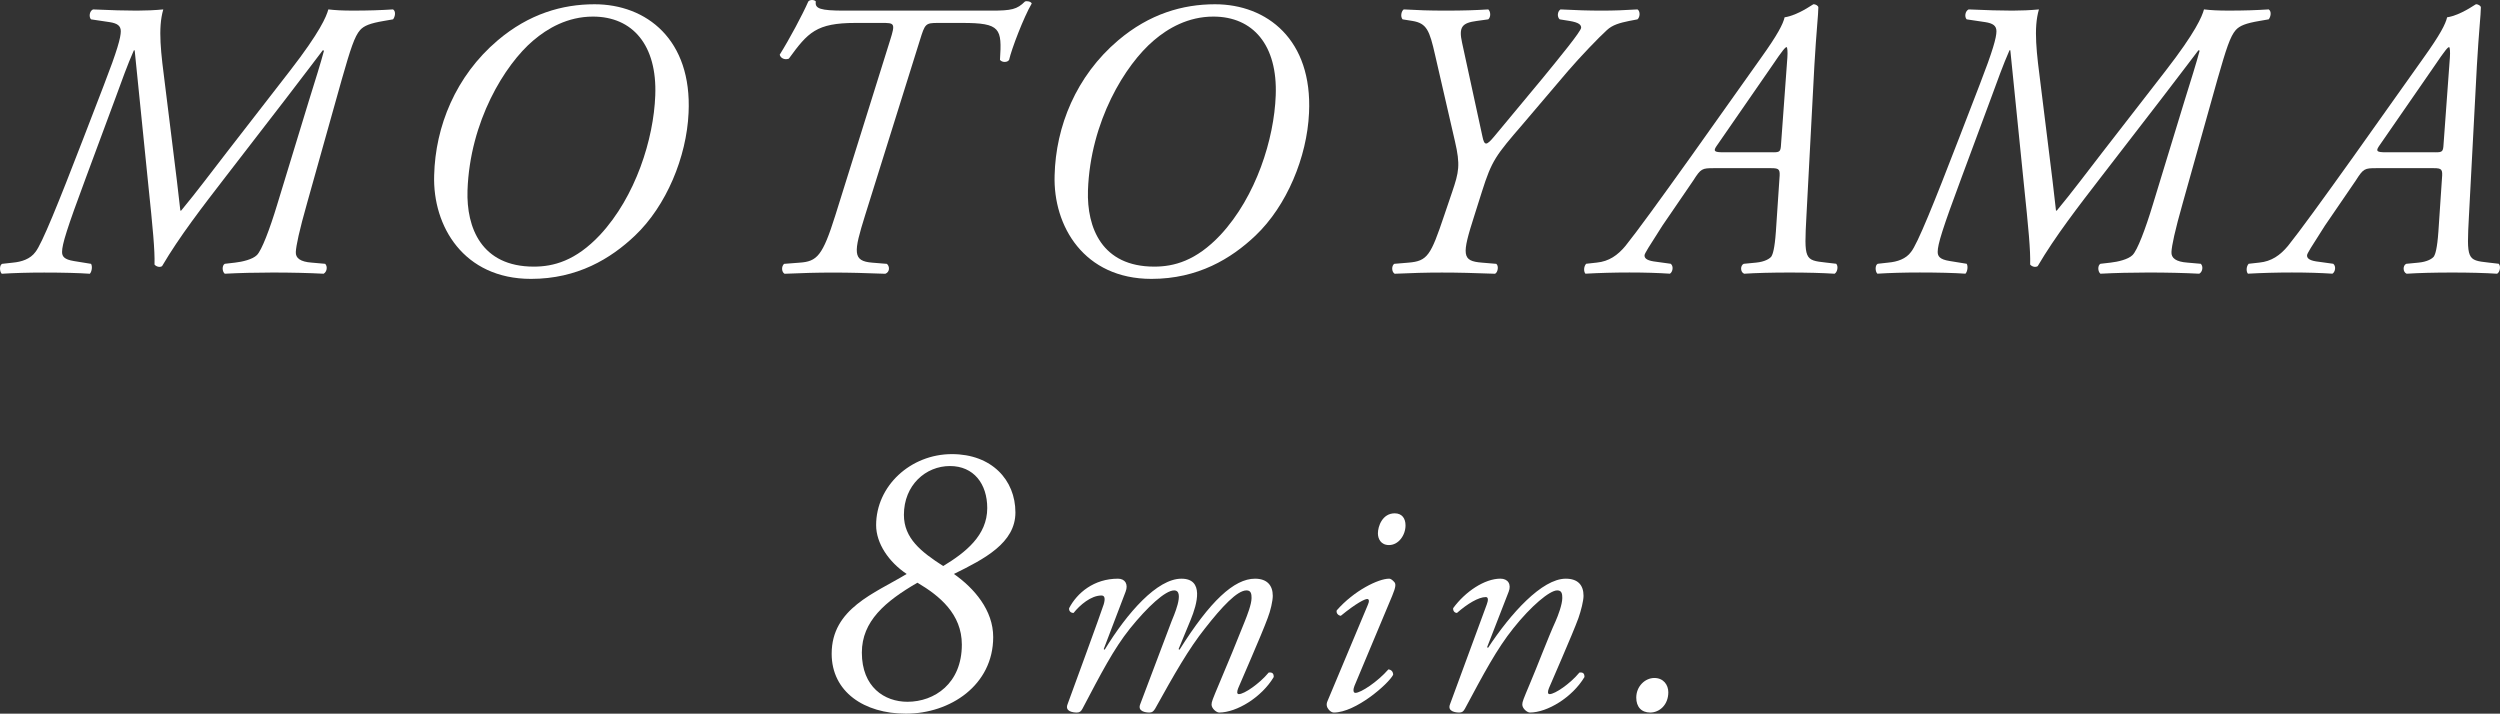 <?xml version="1.0" encoding="utf-8"?>
<!-- Generator: Adobe Illustrator 26.0.1, SVG Export Plug-In . SVG Version: 6.00 Build 0)  -->
<svg version="1.1" id="_レイヤー_2" xmlns="http://www.w3.org/2000/svg" xmlns:xlink="http://www.w3.org/1999/xlink" x="0px"
	 y="0px" viewBox="0 0 115.443 32.956" style="enable-background:new 0 0 115.443 32.956;" xml:space="preserve">
<rect x="0" y="0" width="115.443" height="32.956" fill="#333333" stroke="none"/>
<style type="text/css">
	.st0{fill:#FFFFFF;}
</style>
<path class="st0" d="M4.808,3.899c0.604-1.558,0.77-2.162,0.77-2.456c0-0.256-0.165-0.366-0.513-0.421
	L4.204,0.894C4.094,0.784,4.13,0.508,4.295,0.435c0.861,0.037,1.448,0.056,2.017,0.056
	c0.402,0,0.843-0.019,1.228-0.056c-0.257,0.88-0.11,1.998,0.092,3.574l0.293,2.363
	c0.201,1.576,0.312,2.548,0.403,3.354h0.036c0.715-0.861,1.411-1.796,2.107-2.694l2.914-3.757
	c1.393-1.796,1.687-2.511,1.777-2.841c0.312,0.037,0.642,0.056,1.137,0.056
	c0.715,0,1.282-0.019,1.851-0.056c0.146,0.092,0.092,0.349,0,0.459l-0.421,0.073
	c-0.642,0.109-0.917,0.22-1.1,0.421c-0.257,0.293-0.44,0.861-0.844,2.272L14.191,9.341
	c-0.385,1.356-0.514,1.998-0.531,2.291c-0.019,0.293,0.22,0.458,0.732,0.495l0.623,0.055
	c0.129,0.129,0.073,0.385-0.073,0.458c-0.678-0.036-1.503-0.055-2.346-0.055
	c-0.751,0-1.539,0.019-2.217,0.055c-0.129-0.109-0.129-0.385,0-0.458l0.476-0.055
	c0.33-0.037,0.807-0.146,1.009-0.349c0.22-0.22,0.586-1.173,0.935-2.327l1.466-4.802
	c0.293-0.935,0.55-1.759,0.696-2.309l-0.055-0.019c-0.257,0.33-0.715,0.953-1.705,2.236
	l-2.785,3.609c-1.045,1.356-2.126,2.749-2.932,4.124c-0.11,0.073-0.275,0.019-0.349-0.073
	c0.019-0.66-0.073-1.631-0.293-3.739L6.219,2.323H6.182C5.889,2.983,5.614,3.752,5.34,4.503
	L3.966,8.206c-0.88,2.364-1.1,3.079-1.1,3.427c0,0.202,0.091,0.349,0.55,0.422l0.788,0.128
	c0.073,0.11,0.036,0.366-0.056,0.458c-0.513-0.036-1.246-0.055-2.107-0.055
	c-0.751,0-1.374,0.019-1.961,0.055c-0.109-0.109-0.109-0.403,0.019-0.458l0.495-0.055
	c0.403-0.037,0.806-0.165,1.044-0.495c0.294-0.366,1.045-2.217,2.218-5.26l0.953-2.474L4.808,3.899
	z"/>
<path class="st0" d="M31.796,5.218c-0.092,2.034-1.026,4.288-2.475,5.663
	c-1.117,1.062-2.657,1.997-4.801,1.997c-3.115,0-4.545-2.438-4.472-4.783
	c0.055-2.254,0.989-4.581,2.933-6.23c1.447-1.228,2.986-1.668,4.471-1.668
	C29.853,0.197,31.961,1.829,31.796,5.218z M24.63,1.865c-1.319,1.118-2.932,3.738-3.042,6.928
	c-0.055,1.722,0.642,3.519,3.061,3.519c0.898,0,1.925-0.257,3.061-1.467
	c1.649-1.777,2.474-4.435,2.548-6.432c0.091-2.328-1.045-3.647-2.878-3.647
	c-1.173,0-2.107,0.55-2.749,1.1L24.63,1.865z"/>
<path class="st0" d="M45.773,0.491c0.935,0,1.19-0.056,1.558-0.422c0.091-0.036,0.274,0,0.312,0.092
	c-0.367,0.623-0.935,2.107-1.045,2.603c-0.073,0.128-0.33,0.128-0.422,0
	c0.092-1.448,0.037-1.705-1.74-1.705h-1.118c-0.587,0-0.604,0.037-0.843,0.807l-2.529,8.082
	c-0.531,1.704-0.586,2.107,0.33,2.181l0.678,0.055c0.146,0.129,0.129,0.385-0.073,0.458
	c-0.989-0.036-1.631-0.055-2.419-0.055c-0.751,0-1.374,0.019-2.235,0.055
	c-0.146-0.092-0.146-0.348-0.019-0.458l0.715-0.055c0.806-0.055,1.062-0.312,1.649-2.181
	l2.528-8.082c0.257-0.807,0.202-0.807-0.385-0.807h-1.209c-1.814,0-2.199,0.44-3.079,1.649
	c-0.184,0.073-0.385-0.018-0.422-0.183c0.459-0.733,1.063-1.869,1.32-2.456
	c0.073-0.092,0.274-0.092,0.348,0c-0.055,0.33,0.202,0.422,1.319,0.422
	C38.992,0.491,45.773,0.491,45.773,0.491z"/>
<path class="st0" d="M60.447,5.218c-0.092,2.034-1.026,4.288-2.474,5.663
	c-1.118,1.062-2.658,1.997-4.802,1.997c-3.115,0-4.545-2.438-4.472-4.783
	c0.055-2.254,0.989-4.581,2.933-6.23c1.447-1.228,2.986-1.668,4.471-1.668
	C58.505,0.197,60.612,1.829,60.447,5.218z M53.282,1.865c-1.32,1.118-2.933,3.738-3.043,6.928
	c-0.055,1.722,0.642,3.519,3.061,3.519c0.898,0,1.925-0.257,3.061-1.467
	c1.649-1.777,2.474-4.435,2.548-6.432c0.091-2.328-1.045-3.647-2.878-3.647
	C54.857,0.765,53.923,1.315,53.282,1.865z"/>
<path class="st0" d="M68.45,6.282c0.092,0.458,0.184,0.458,0.55,0.018l2.253-2.712
	c0.733-0.897,1.76-2.145,1.76-2.309c0-0.129-0.092-0.238-0.532-0.312L72.023,0.894
	c-0.128-0.11-0.109-0.367,0.037-0.459c0.715,0.037,1.282,0.056,1.905,0.056
	c0.568,0,1.045-0.019,1.649-0.056c0.129,0.073,0.129,0.349,0,0.459L75.23,0.967
	c-0.439,0.091-0.77,0.183-1.026,0.421c-0.366,0.33-1.228,1.229-1.796,1.888l-2.089,2.456
	c-1.246,1.447-1.429,1.667-1.887,3.115l-0.348,1.1c-0.587,1.832-0.587,2.107,0.348,2.181
	l0.66,0.055c0.128,0.092,0.073,0.403-0.056,0.458c-1.025-0.036-1.667-0.055-2.455-0.055
	c-0.752,0-1.356,0.019-2.181,0.055c-0.146-0.092-0.146-0.366-0.019-0.458l0.66-0.055
	c0.879-0.073,1.025-0.33,1.648-2.181l0.367-1.081c0.312-0.917,0.385-1.246,0.128-2.346
	L66.269,2.542c-0.257-1.136-0.385-1.466-1.045-1.575l-0.458-0.073
	c-0.11-0.129-0.055-0.386,0.055-0.459c0.679,0.037,1.155,0.056,1.943,0.056
	c0.806,0,1.374-0.019,1.96-0.056c0.11,0.092,0.129,0.349,0,0.459l-0.531,0.073
	c-0.678,0.091-0.843,0.274-0.678,1.008l0.935,4.307L68.45,6.282z"/>
<path class="st0" d="M84.791,12.182c0.109,0.11,0.055,0.385-0.074,0.458
	c-0.567-0.036-1.264-0.055-2.07-0.055c-0.843,0-1.558,0.019-2.107,0.055
	c-0.184-0.073-0.184-0.385-0.019-0.458l0.568-0.055c0.403-0.037,0.642-0.184,0.715-0.293
	c0.055-0.092,0.146-0.349,0.201-1.137l0.165-2.455c0.037-0.422,0-0.477-0.385-0.477h-2.639
	c-0.55,0-0.605,0.018-0.953,0.567l-1.43,2.09c-0.642,1.008-0.824,1.282-0.824,1.374
	c0,0.11,0.073,0.22,0.421,0.275l0.788,0.109c0.146,0.11,0.092,0.385-0.036,0.458
	c-0.568-0.036-1.137-0.055-1.869-0.055c-0.715,0-1.375,0.019-2.034,0.055
	c-0.092-0.109-0.073-0.348,0.036-0.458l0.495-0.055c0.55-0.055,0.953-0.33,1.319-0.77
	c0.531-0.66,1.595-2.126,3.023-4.124l3.226-4.544c0.788-1.1,1.026-1.576,1.1-1.888
	c0.623-0.092,1.301-0.605,1.338-0.605c0.092,0,0.22,0.074,0.22,0.147
	c0,0.312-0.092,1.099-0.184,2.693l-0.366,6.928c-0.109,2.034-0.092,2.052,0.898,2.162
	l0.477,0.055L84.791,12.182z M81.877,7.033c0.312,0,0.348-0.037,0.366-0.366l0.293-4.014
	c0.019-0.257,0-0.477-0.036-0.477c-0.055,0-0.165,0.11-0.696,0.898L79.256,6.758
	c-0.146,0.22-0.092,0.274,0.312,0.274H81.877z"/>
<path class="st0" d="M91.42,3.899c0.604-1.558,0.77-2.162,0.77-2.456
	c0-0.256-0.165-0.366-0.513-0.421l-0.861-0.128c-0.11-0.11-0.074-0.386,0.091-0.459
	c0.861,0.037,1.448,0.056,2.017,0.056c0.402,0,0.843-0.019,1.228-0.056
	c-0.257,0.88-0.11,1.998,0.092,3.574l0.293,2.363c0.201,1.576,0.312,2.548,0.403,3.354
	h0.036c0.715-0.861,1.411-1.796,2.107-2.694l2.914-3.757c1.393-1.796,1.687-2.511,1.777-2.841
	c0.312,0.037,0.642,0.056,1.137,0.056c0.715,0,1.282-0.019,1.851-0.056
	c0.146,0.092,0.092,0.349,0,0.459l-0.421,0.073c-0.642,0.109-0.917,0.22-1.1,0.421
	c-0.257,0.293-0.44,0.861-0.844,2.272l-1.594,5.681c-0.385,1.356-0.514,1.998-0.531,2.291
	c-0.019,0.293,0.22,0.458,0.732,0.495l0.623,0.055c0.129,0.129,0.073,0.385-0.073,0.458
	c-0.678-0.036-1.503-0.055-2.346-0.055c-0.751,0-1.539,0.019-2.217,0.055
	c-0.129-0.109-0.129-0.385,0-0.458l0.476-0.055c0.33-0.037,0.807-0.146,1.009-0.349
	c0.22-0.22,0.586-1.173,0.935-2.327l1.466-4.802c0.293-0.935,0.55-1.759,0.696-2.309
	l-0.055-0.019c-0.257,0.33-0.715,0.953-1.705,2.236l-2.785,3.609
	c-1.045,1.356-2.126,2.749-2.932,4.124c-0.11,0.073-0.275,0.019-0.349-0.073
	c0.019-0.66-0.073-1.631-0.293-3.739l-0.623-6.157h-0.037
	c-0.293,0.66-0.567,1.43-0.843,2.181l-1.374,3.702c-0.88,2.364-1.1,3.079-1.1,3.427
	c0,0.202,0.091,0.349,0.55,0.422l0.788,0.128c0.073,0.11,0.036,0.366-0.056,0.458
	c-0.513-0.036-1.246-0.055-2.107-0.055c-0.751,0-1.374,0.019-1.961,0.055
	c-0.109-0.109-0.109-0.403,0.019-0.458l0.495-0.055c0.403-0.037,0.806-0.165,1.044-0.495
	c0.294-0.366,1.045-2.217,2.218-5.26C90.467,6.373,91.42,3.899,91.42,3.899z"/>
<path class="st0" d="M115.384,12.182c0.109,0.11,0.055,0.385-0.074,0.458
	c-0.567-0.036-1.264-0.055-2.07-0.055c-0.843,0-1.558,0.019-2.107,0.055
	c-0.184-0.073-0.184-0.385-0.019-0.458l0.568-0.055c0.403-0.037,0.642-0.184,0.715-0.293
	c0.055-0.092,0.146-0.349,0.201-1.137l0.165-2.455c0.037-0.422,0-0.477-0.385-0.477h-2.639
	c-0.55,0-0.605,0.018-0.953,0.567l-1.43,2.09c-0.642,1.008-0.824,1.282-0.824,1.374
	c0,0.11,0.073,0.22,0.421,0.275l0.788,0.109c0.146,0.11,0.092,0.385-0.036,0.458
	c-0.568-0.036-1.137-0.055-1.869-0.055c-0.715,0-1.375,0.019-2.034,0.055
	c-0.092-0.109-0.073-0.348,0.036-0.458l0.495-0.055c0.55-0.055,0.953-0.33,1.319-0.77
	c0.531-0.66,1.595-2.126,3.023-4.124l3.226-4.544c0.788-1.1,1.026-1.576,1.1-1.888
	c0.623-0.092,1.301-0.605,1.338-0.605c0.092,0,0.22,0.074,0.22,0.147
	c0,0.312-0.092,1.099-0.184,2.693l-0.366,6.928c-0.109,2.034-0.092,2.052,0.898,2.162
	l0.477,0.055L115.384,12.182z M112.47,7.033c0.312,0,0.348-0.037,0.366-0.366l0.293-4.014
	c0.019-0.257,0-0.477-0.036-0.477c-0.055,0-0.165,0.11-0.696,0.898l-2.548,3.684
	c-0.146,0.22-0.092,0.274,0.312,0.274H112.47z"/>
<g>
	<path class="st0" d="M38.404,30.188c0-2.089,1.979-2.785,3.464-3.684
		c-0.825-0.55-1.411-1.411-1.411-2.254c0-1.814,1.594-3.28,3.5-3.28
		c1.833,0,2.932,1.191,2.932,2.694c0,1.41-1.429,2.144-2.84,2.84
		c0.935,0.66,1.814,1.668,1.814,2.914c0,2.218-1.979,3.537-4.031,3.537
		C39.907,32.956,38.404,31.948,38.404,30.188z M44.415,29.766c0-1.41-1.026-2.254-2.052-2.858
		c-1.484,0.861-2.565,1.777-2.565,3.226c0,1.594,1.044,2.272,2.107,2.272
		C43.151,32.406,44.415,31.563,44.415,29.766z M43.866,21.52c-1.118,0-2.126,0.88-2.126,2.254
		c0,1.081,0.788,1.704,1.814,2.364c1.026-0.623,2.034-1.411,2.034-2.676
		c0-1.118-0.623-1.942-1.722-1.942L43.866,21.52z"/>
	<path class="st0" d="M54.98,28.626l-0.557,1.348l0.044,0.029c1.406-2.241,2.519-3.281,3.486-3.281
		c0.557,0,0.82,0.308,0.82,0.791c0,0.234-0.102,0.688-0.234,1.025
		c-0.264,0.732-1.318,3.12-1.361,3.237c-0.059,0.146-0.074,0.278,0.029,0.278
		c0.248,0,0.951-0.483,1.377-0.996c0.205-0.029,0.234,0.088,0.234,0.205
		c-0.557,0.938-1.715,1.641-2.52,1.641c-0.132,0-0.352-0.19-0.352-0.366
		c0-0.132,0.044-0.234,0.352-0.967c0.308-0.718,0.893-2.139,1.186-2.886
		c0.104-0.264,0.309-0.776,0.309-1.069c0-0.176-0.016-0.352-0.234-0.352
		c-0.426,0-1.128,0.747-1.919,1.758c-0.747,0.938-1.406,2.095-2.3,3.706
		c-0.073,0.117-0.132,0.176-0.264,0.176c-0.161,0-0.557-0.044-0.425-0.381l1.45-3.838
		c0.059-0.161,0.645-1.421,0.117-1.421c-0.41,0-1.23,0.762-2.036,1.758
		c-0.762,0.952-1.348,2.095-2.197,3.706c-0.073,0.132-0.132,0.176-0.264,0.176
		c-0.161,0-0.557-0.044-0.425-0.381c0.044-0.117,1.611-4.395,1.67-4.614
		c0.073-0.249,0.059-0.41-0.103-0.41c-0.483,0-0.996,0.439-1.289,0.806
		c-0.146,0-0.22-0.103-0.205-0.22c0.366-0.703,1.143-1.362,2.256-1.362
		c0.337,0,0.483,0.264,0.352,0.601l-1.011,2.651l0.044,0.029
		c1.055-1.729,2.432-3.281,3.545-3.281c1.055,0,0.732,1.157,0.425,1.904L54.98,28.626z"/>
	<path class="st0" d="M63.16,27.938c0.073-0.161,0.073-0.278-0.029-0.278
		s-0.483,0.176-1.216,0.776c-0.132-0.015-0.22-0.132-0.19-0.249
		c0.806-0.923,1.934-1.465,2.417-1.465c0.103,0,0.176,0.088,0.234,0.146
		c0.088,0.088,0.088,0.22-0.088,0.645l-1.743,4.16c-0.059,0.146-0.073,0.322,0.044,0.322
		c0.249,0,1.025-0.513,1.523-1.084c0.146,0.015,0.22,0.117,0.22,0.249
		c-0.22,0.425-1.729,1.743-2.739,1.743c-0.073,0-0.161-0.044-0.234-0.132
		c-0.088-0.103-0.132-0.234-0.059-0.396C61.3,32.376,63.16,27.938,63.16,27.938z
		 M64.903,24.261c0,0.454-0.322,0.908-0.762,0.908c-0.381,0-0.513-0.293-0.513-0.542
		c0-0.322,0.205-0.923,0.776-0.923C64.742,23.705,64.903,23.939,64.903,24.261z"/>
	<path class="st0" d="M68.67,29.886l0.044,0.029c1.04-1.582,2.49-3.193,3.589-3.193
		c0.571,0,0.82,0.308,0.82,0.791c0,0.234-0.117,0.688-0.234,1.025
		c-0.264,0.732-1.318,3.12-1.362,3.237c-0.059,0.146-0.073,0.278,0.029,0.278
		c0.249,0,0.952-0.483,1.377-0.996c0.205-0.029,0.234,0.088,0.234,0.205
		c-0.557,0.937-1.714,1.641-2.52,1.641c-0.132,0-0.352-0.19-0.352-0.366
		c0-0.132,0.044-0.234,0.352-0.967c0.308-0.718,0.85-2.153,1.187-2.886
		c0.117-0.264,0.308-0.776,0.308-1.069c0-0.176-0.015-0.352-0.234-0.352
		c-0.352,0-1.216,0.732-2.021,1.743c-0.776,0.967-1.377,2.109-2.241,3.721
		c-0.073,0.132-0.132,0.176-0.264,0.176c-0.161,0-0.557-0.044-0.425-0.381l1.699-4.614
		c0.073-0.19,0.073-0.337-0.044-0.337c-0.337,0-0.85,0.308-1.333,0.732
		c-0.117,0-0.19-0.103-0.176-0.22c0.557-0.762,1.45-1.362,2.183-1.362
		c0.352,0,0.513,0.264,0.381,0.601l-0.996,2.563H68.67z"/>
	<path class="st0" d="M77.038,31.966c0,0.586-0.41,0.937-0.835,0.937
		c-0.41,0-0.645-0.264-0.645-0.688c0-0.527,0.41-0.908,0.835-0.908
		S77.038,31.629,77.038,31.966z"/>
</g>
</svg>
